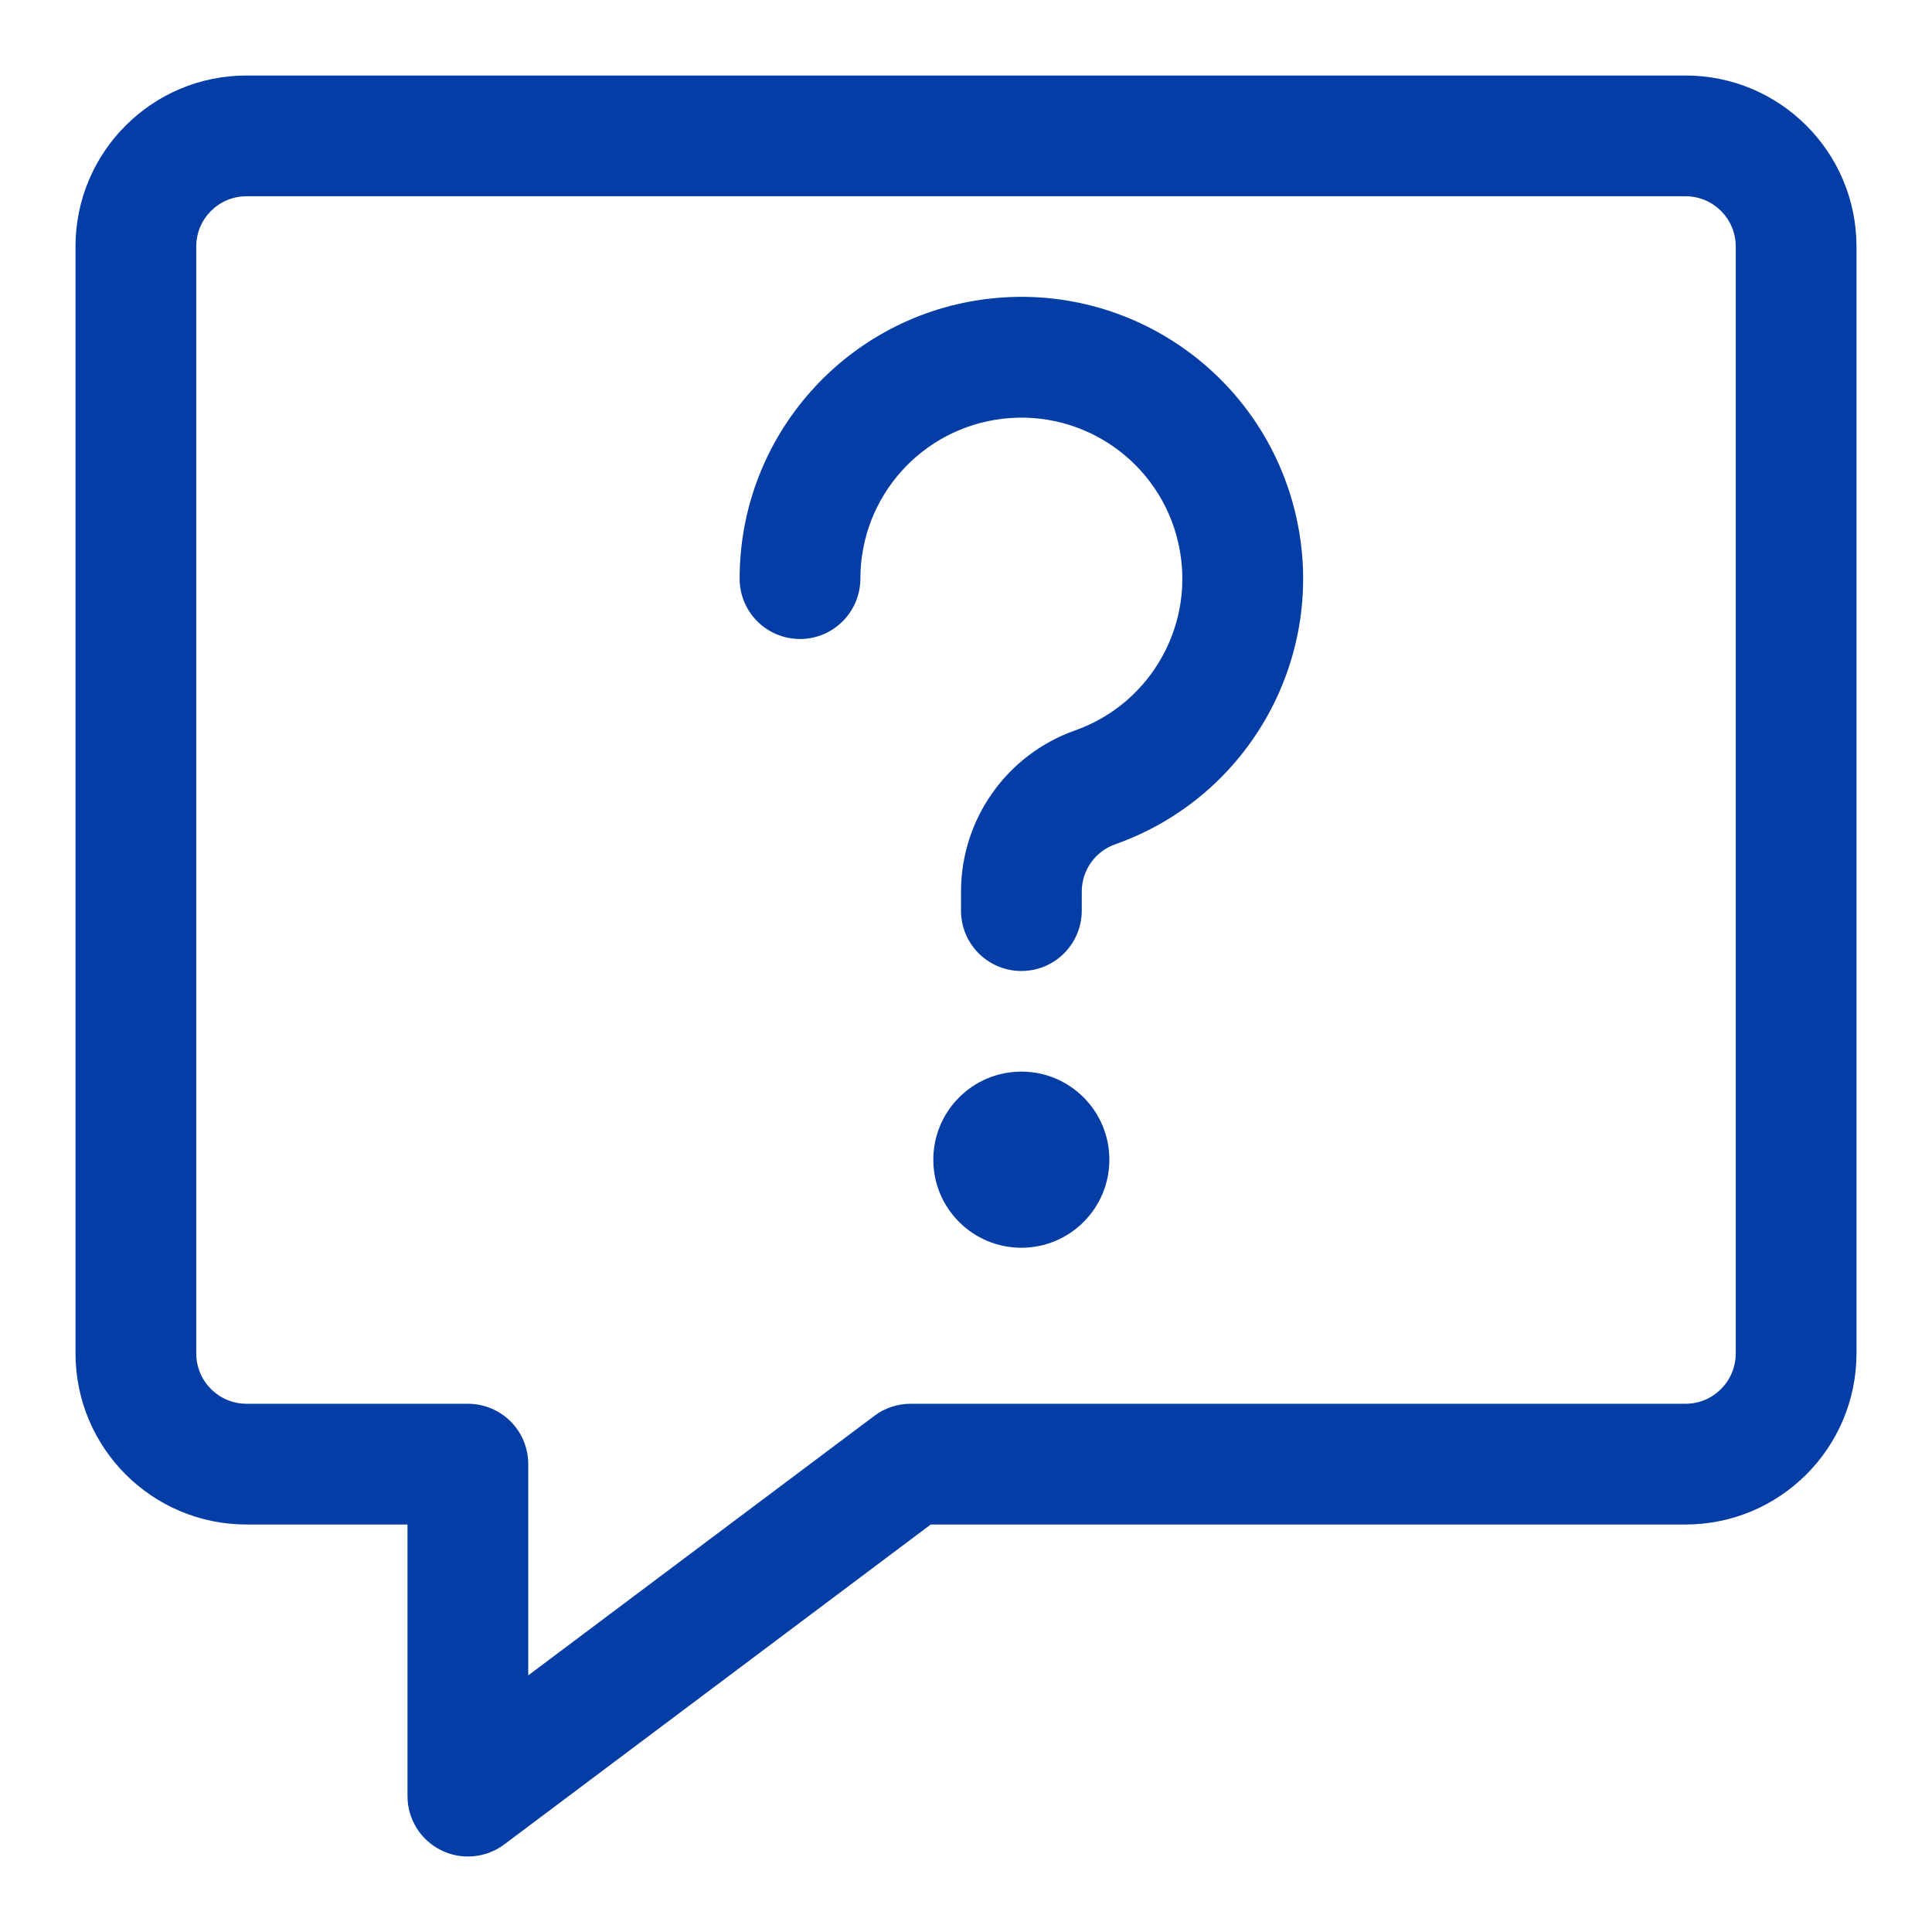 <svg width="24" height="24" viewBox="0 0 24 24" fill="none" xmlns="http://www.w3.org/2000/svg">
<path fill-rule="evenodd" clip-rule="evenodd" d="M2.438 3.062C2.438 2.717 2.717 2.438 3.062 2.438H20.938C21.283 2.438 21.562 2.717 21.562 3.062V16.812C21.562 17.158 21.283 17.438 20.938 17.438H11.312C11.15 17.438 10.992 17.49 10.863 17.587L6.562 20.812V18.188C6.562 17.773 6.227 17.438 5.812 17.438H3.062C2.717 17.438 2.438 17.158 2.438 16.812V3.062ZM3.062 0.938C1.889 0.938 0.938 1.889 0.938 3.062V16.812C0.938 17.986 1.889 18.938 3.062 18.938H5.062V22.312C5.062 22.597 5.223 22.856 5.477 22.983C5.731 23.11 6.035 23.083 6.263 22.913L11.562 18.938H20.938C22.111 18.938 23.062 17.986 23.062 16.812V3.062C23.062 1.889 22.111 0.938 20.938 0.938H3.062ZM14.636 6.739C14.408 5.748 13.472 5.086 12.462 5.201C11.451 5.316 10.688 6.171 10.688 7.188C10.687 7.602 10.352 7.938 9.937 7.938C9.523 7.937 9.187 7.602 9.188 7.187C9.188 5.408 10.524 3.911 12.292 3.71C14.061 3.509 15.698 4.668 16.098 6.402C16.498 8.136 15.532 9.895 13.854 10.488C13.604 10.576 13.438 10.812 13.438 11.077V11.312C13.438 11.727 13.102 12.062 12.688 12.062C12.273 12.062 11.938 11.727 11.938 11.312V11.077C11.938 10.177 12.505 9.374 13.354 9.074C14.313 8.735 14.865 7.73 14.636 6.739ZM11.594 14.406C11.594 13.802 12.083 13.312 12.688 13.312C13.292 13.312 13.781 13.802 13.781 14.406C13.781 15.01 13.292 15.5 12.688 15.5C12.083 15.5 11.594 15.01 11.594 14.406Z" fill="#053DA6"/>
</svg>
